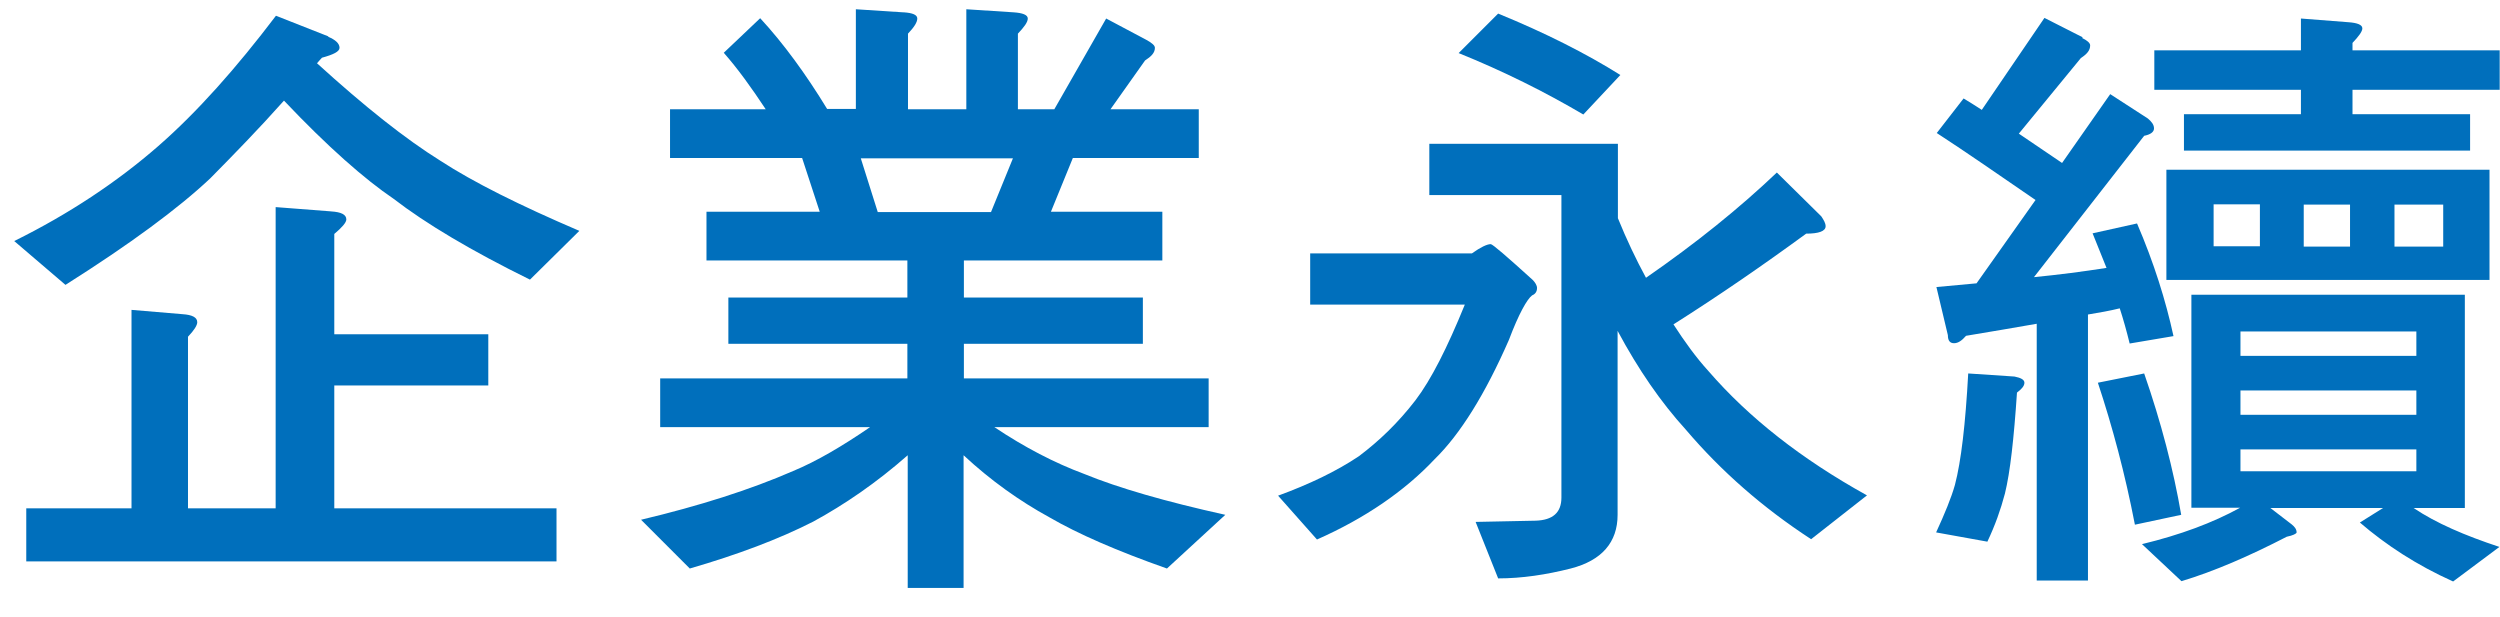 <svg width="81" height="20" viewBox="0 0 81 20" fill="none" xmlns="http://www.w3.org/2000/svg">
<g clip-path="url(#clip0_380_126)">
<path d="M10.631 1.19C10.871 1.29 11.001 1.41 11.001 1.55C11.001 1.67 10.801 1.77 10.431 1.87C10.351 1.95 10.311 2.01 10.271 2.05C11.811 3.45 13.131 4.5 14.271 5.21C15.331 5.9 16.831 6.65 18.771 7.48L17.171 9.06C15.281 8.13 13.801 7.25 12.751 6.44C11.821 5.81 10.621 4.76 9.201 3.26C8.391 4.17 7.581 5 6.811 5.78C5.781 6.75 4.211 7.91 2.121 9.23L0.461 7.81C2.221 6.94 3.791 5.9 5.131 4.73C6.391 3.63 7.651 2.21 8.941 0.51L10.641 1.18L10.631 1.19ZM10.731 6.85C11.051 6.87 11.221 6.95 11.221 7.11C11.221 7.21 11.081 7.37 10.831 7.58V10.83H15.821V12.49H10.831V16.47H18.031V18.19H0.851V16.47H4.261V10.04L5.921 10.18C6.221 10.2 6.391 10.28 6.391 10.44C6.391 10.54 6.291 10.7 6.091 10.91V16.47H8.931V6.71L10.741 6.85H10.731Z" fill="#006FBC"/>
<path d="M29.29 0.4C29.57 0.42 29.72 0.48 29.72 0.6C29.72 0.72 29.619 0.88 29.419 1.09V3.54H31.309V0.3L32.849 0.4C33.13 0.42 33.3 0.48 33.3 0.6C33.3 0.72 33.179 0.88 32.98 1.09V3.54H34.16L35.84 0.6L37.139 1.29C37.319 1.39 37.419 1.47 37.419 1.55C37.419 1.71 37.3 1.83 37.099 1.96L35.98 3.54H38.84V5.12H34.76L34.05 6.86H37.66V8.44H31.23V9.64H37.029V11.14H31.23V12.26H39.16V13.84H32.219C33.19 14.49 34.169 15 35.139 15.36C36.239 15.81 37.76 16.25 39.7 16.68L37.809 18.42C36.19 17.85 34.929 17.3 33.999 16.76C33.029 16.23 32.09 15.56 31.22 14.75V19.05H29.41V14.75C28.399 15.64 27.36 16.35 26.349 16.9C25.23 17.47 23.899 17.97 22.349 18.42L20.77 16.84C22.66 16.39 24.299 15.87 25.7 15.26C26.47 14.94 27.299 14.45 28.189 13.84H21.39V12.26H29.399V11.14H23.599V9.64H29.399V8.44H22.89V6.86H26.559L25.989 5.12H21.709V3.54H24.809C24.34 2.83 23.899 2.22 23.45 1.71L24.63 0.59C25.38 1.4 26.11 2.4 26.799 3.53H27.73V0.3L29.27 0.4H29.29ZM32.109 6.87L32.819 5.13H27.89L28.439 6.87H32.109Z" fill="#006FBC"/>
<path d="M47.69 8.21C47.97 8.01 48.18 7.91 48.3 7.91C48.36 7.91 48.81 8.3 49.66 9.07C49.74 9.15 49.8 9.25 49.8 9.33C49.8 9.45 49.74 9.53 49.64 9.57C49.48 9.69 49.21 10.16 48.89 11.01C48.12 12.77 47.31 14.07 46.48 14.88C45.51 15.91 44.23 16.79 42.67 17.48L41.41 16.06C42.42 15.69 43.3 15.27 44.03 14.78C44.68 14.29 45.29 13.71 45.86 12.97C46.37 12.3 46.89 11.27 47.46 9.87H42.45V8.21H47.7H47.69ZM52.42 4.66V7.07C52.7 7.76 53.01 8.41 53.33 9C54.95 7.88 56.35 6.75 57.57 5.59L59.01 7.01C59.09 7.13 59.15 7.23 59.15 7.33C59.15 7.49 58.93 7.57 58.52 7.57C57.14 8.58 55.72 9.56 54.22 10.51C54.59 11.08 54.95 11.58 55.36 12.03C56.66 13.53 58.36 14.87 60.49 16.05L58.68 17.47C57.1 16.44 55.76 15.26 54.62 13.92C53.81 13.03 53.08 11.97 52.41 10.72V16.68C52.41 17.57 51.9 18.16 50.89 18.42C50.1 18.62 49.31 18.74 48.54 18.74L47.81 16.91L49.76 16.87C50.31 16.85 50.59 16.61 50.59 16.12V6.32H46.31V4.66H52.42ZM52.5 2.43L51.3 3.71C50.06 2.98 48.72 2.31 47.26 1.72L48.54 0.44C50.08 1.07 51.4 1.74 52.5 2.43Z" fill="#006FBC"/>
<path d="M67.46 1.23C67.621 1.31 67.721 1.39 67.721 1.47C67.721 1.63 67.621 1.75 67.421 1.88L65.41 4.33C65.88 4.65 66.341 4.96 66.811 5.28L68.371 3.05L69.591 3.84C69.71 3.94 69.79 4.04 69.79 4.16C69.79 4.28 69.671 4.36 69.471 4.4L65.9 8.98C66.71 8.9 67.481 8.8 68.251 8.68C68.091 8.29 67.951 7.93 67.8 7.56L69.24 7.24C69.79 8.52 70.171 9.74 70.421 10.89L69.001 11.13C68.9 10.72 68.8 10.36 68.68 9.99C68.361 10.07 68.01 10.13 67.65 10.19V18.81H65.99V10.49C65.281 10.61 64.51 10.75 63.7 10.88C63.56 11.04 63.441 11.12 63.31 11.12C63.181 11.12 63.111 11.04 63.111 10.86L62.74 9.3C63.191 9.26 63.611 9.22 64.04 9.18L65.951 6.48C64.77 5.67 63.721 4.94 62.751 4.31L63.62 3.19C63.821 3.31 64.01 3.43 64.21 3.56L66.24 0.58L67.481 1.21L67.46 1.23ZM65.27 12.2C65.471 12.24 65.591 12.3 65.591 12.4C65.591 12.5 65.51 12.6 65.35 12.72C65.251 14.2 65.13 15.3 64.96 15.99C64.82 16.52 64.641 17.02 64.391 17.55L62.73 17.25C63.011 16.64 63.221 16.13 63.34 15.71C63.541 14.94 63.681 13.74 63.77 12.1L65.27 12.2ZM70.671 16.68L69.171 17C68.85 15.34 68.441 13.82 67.971 12.4L69.471 12.1C70.02 13.68 70.421 15.22 70.671 16.68ZM79.861 9.56V16.46H78.201C78.93 16.95 79.861 17.35 80.981 17.72L79.481 18.84C78.3 18.31 77.311 17.66 76.46 16.93L77.21 16.46H73.561L74.251 16.99C74.35 17.07 74.41 17.15 74.41 17.25C74.41 17.29 74.29 17.35 74.091 17.39C72.871 18.02 71.74 18.51 70.68 18.83L69.4 17.63C70.641 17.33 71.691 16.94 72.581 16.45H71.001V9.55H79.861V9.56ZM74.55 1.63V0.6L76.091 0.72C76.371 0.74 76.54 0.8 76.54 0.92C76.54 1.02 76.421 1.18 76.221 1.39V1.63H80.99V2.91H76.221V3.7H80.031V4.88H70.76V3.7H74.55V2.91H69.8V1.63H74.55ZM80.66 5.5V9.07H70.191V5.5H80.66ZM73.221 6.62H71.721V7.98H73.221V6.62ZM78.29 11.53V10.74H72.591V11.53H78.29ZM78.29 13.44V12.65H72.591V13.44H78.29ZM78.29 14.56H72.591V15.27H78.29V14.56ZM76.141 6.63H74.641V7.99H76.141V6.63ZM79.16 6.63H77.581V7.99H79.16V6.63Z" fill="#006FBC"/>
</g>
<defs>
<clipPath id="clip0_380_126">
<rect width="81" height="20" fill="white"/>
</clipPath>
</defs>
</svg>
